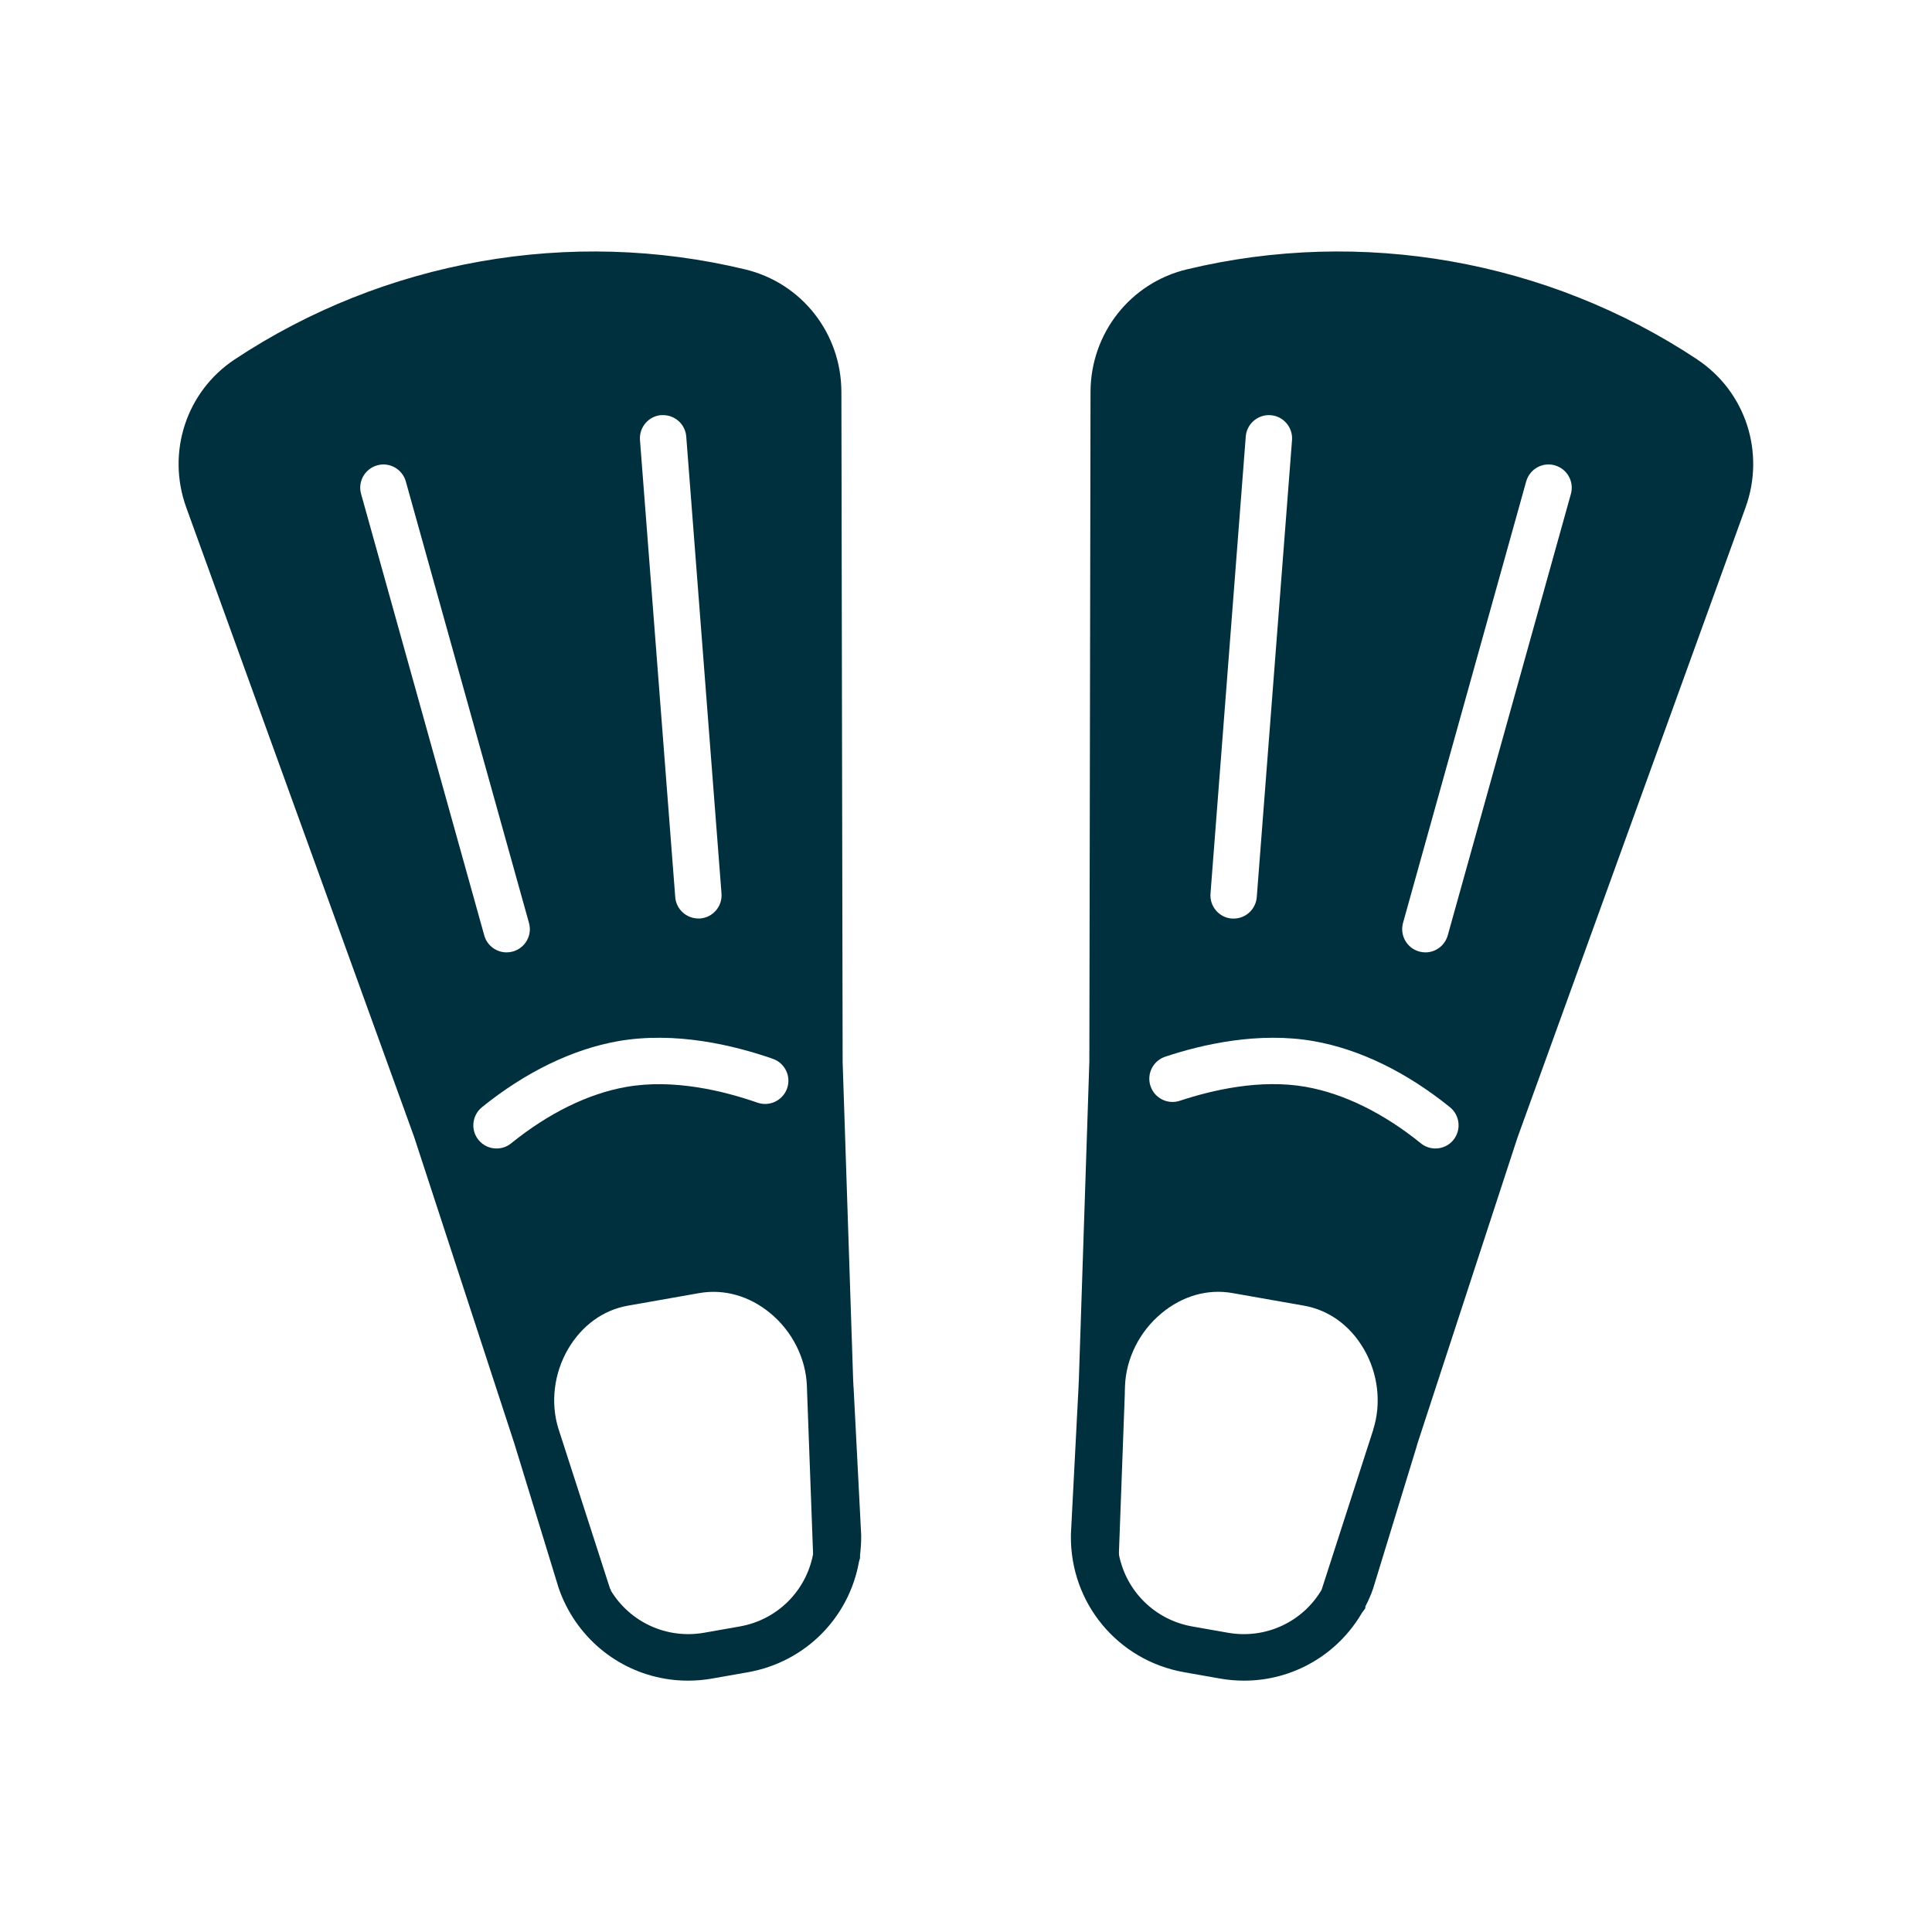 <?xml version="1.0" encoding="UTF-8"?><svg id="a" xmlns="http://www.w3.org/2000/svg" viewBox="0 0 200 200"><defs><style>.b{fill:#002f3d;stroke-width:0px;}</style></defs><path class="b" d="M88.35,143.57c0-.22-.02-.43-.03-.64l-1.09-32.98-.13-69.38c-.01-6.06-4.1-11.27-9.95-12.68-18.09-4.36-37.35-.96-52.86,9.32-5.01,3.32-7.07,9.62-5.01,15.32l23.59,65.16,10.41,31.85c.02.07.03.13.06.2l4.48,14.61.03.09c.27.79.61,1.53,1,2.24,2.51,4.52,7.22,7.3,12.37,7.3.83,0,1.67-.07,2.51-.22l3.69-.65c5.99-1.06,10.49-5.69,11.51-11.48l.1-.34v-.3c.08-.68.13-1.37.12-2.08l-.79-15.35ZM68.46,42.98c1.32-.1,2.48.89,2.58,2.21l3.65,47.31c.1,1.32-.89,2.48-2.21,2.58-.06,0-.13,0-.19,0-1.24,0-2.3-.96-2.39-2.22l-3.65-47.31c-.1-1.32.89-2.48,2.21-2.58ZM37.38,51.13c-.36-1.28.39-2.6,1.67-2.96,1.27-.36,2.6.39,2.96,1.67l12.75,45.7c.36,1.28-.39,2.6-1.67,2.96-.22.06-.43.09-.65.09-1.05,0-2.02-.7-2.31-1.76l-12.75-45.7ZM52.91,118.36c-.44.36-.98.53-1.51.53-.7,0-1.39-.3-1.87-.89-.83-1.03-.67-2.54.36-3.38,4.5-3.64,9.38-6.01,14.1-6.84,5.92-1.04,11.98.42,16.02,1.83,1.25.44,1.91,1.81,1.47,3.06-.44,1.25-1.81,1.91-3.06,1.48-3.5-1.22-8.7-2.5-13.6-1.63-3.92.69-8.04,2.71-11.91,5.84ZM76.58,168.37l-3.69.65c-3.89.68-7.66-1.1-9.64-4.34l-.03-.13-.07-.1-5.06-15.68-.27-.83c-.85-2.69-.49-5.77,1-8.31,1.43-2.43,3.63-4.02,6.19-4.47l7.38-1.3c2.57-.45,5.18.29,7.35,2.08,2.29,1.89,3.69,4.7,3.79,7.55l.02.61s.62,16.78.62,16.78c-.71,3.78-3.67,6.8-7.59,7.49Z"/><path class="b" d="M175.7,37.21c-15.5-10.28-34.77-13.68-52.86-9.32-5.84,1.41-9.93,6.62-9.95,12.68l-.12,69.3-1.09,33.04c-.01.22-.03.44-.03.66l-.79,15.26v.09c-.1,7,4.83,12.97,11.73,14.19l3.69.65c.84.15,1.68.22,2.51.22,5.04,0,9.67-2.68,12.2-7.02l.34-.46.02-.21c.3-.59.58-1.21.8-1.86l4.5-14.69c.03-.09.05-.17.07-.26l10.37-31.72,23.61-65.23c2.06-5.7,0-12-5.01-15.32ZM128.96,45.19c.1-1.32,1.26-2.31,2.58-2.21,1.32.1,2.31,1.26,2.21,2.58l-3.65,47.31c-.1,1.26-1.15,2.22-2.39,2.22-.06,0-.12,0-.19,0-1.32-.1-2.31-1.26-2.21-2.58l3.65-47.31ZM142.16,148l-.2.62-5.15,15.96c-1.96,3.31-5.77,5.13-9.7,4.44l-3.69-.65c-3.89-.69-6.83-3.66-7.58-7.4v-.13s-.01-.09-.01-.09l.61-16.47v-.17s.02-.62.02-.62c.1-2.85,1.5-5.66,3.79-7.55,2.17-1.8,4.78-2.54,7.35-2.08l7.38,1.3c2.57.45,4.77,2.04,6.19,4.47,1.5,2.55,1.85,5.67.98,8.37ZM150.46,118c-.47.59-1.17.89-1.87.89-.53,0-1.07-.18-1.51-.54-3.87-3.13-7.99-5.15-11.91-5.84-4.7-.83-9.68.33-13.03,1.44-1.26.42-2.62-.26-3.04-1.52-.42-1.26.26-2.62,1.52-3.04,3.87-1.29,9.69-2.61,15.38-1.61,4.73.83,9.6,3.2,14.1,6.84,1.03.83,1.19,2.35.36,3.38ZM162.62,51.13l-12.75,45.7c-.3,1.06-1.26,1.76-2.31,1.76-.21,0-.43-.03-.65-.09-1.28-.36-2.02-1.68-1.67-2.96l12.75-45.7c.36-1.28,1.68-2.03,2.96-1.67,1.28.36,2.02,1.68,1.67,2.96Z"/></svg>
